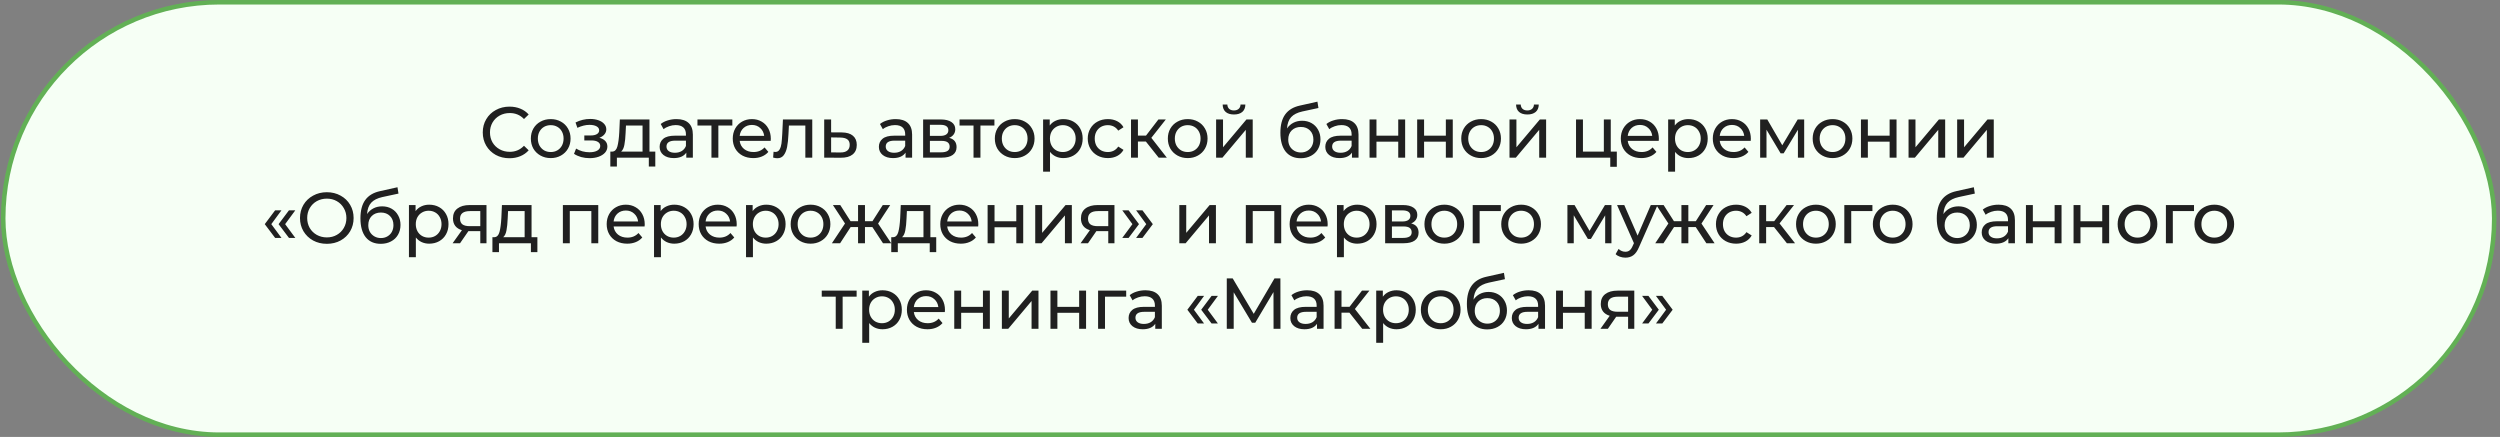 <?xml version="1.0" encoding="UTF-8"?> <svg xmlns="http://www.w3.org/2000/svg" width="555" height="97" viewBox="0 0 555 97" fill="none"><rect x="0" y="0" width="555" height="97" fill="#808080" stroke="none"/><rect x="0.714" y="0.5" width="553" height="96" rx="48" fill="#F6FFF5"></rect><rect x="0.714" y="0.5" width="553" height="96" rx="48" stroke="#62B055"></rect><path d="M113.093 35.128C111.973 35.128 110.96 34.883 110.053 34.392C109.157 33.891 108.453 33.208 107.941 32.344C107.429 31.469 107.173 30.488 107.173 29.4C107.173 28.312 107.429 27.336 107.941 26.472C108.453 25.597 109.162 24.915 110.069 24.424C110.976 23.923 111.989 23.672 113.109 23.672C113.984 23.672 114.784 23.821 115.509 24.12C116.234 24.408 116.853 24.84 117.365 25.416L116.325 26.424C115.482 25.539 114.432 25.096 113.173 25.096C112.341 25.096 111.589 25.283 110.917 25.656C110.245 26.029 109.717 26.547 109.333 27.208C108.96 27.859 108.773 28.589 108.773 29.4C108.773 30.211 108.96 30.947 109.333 31.608C109.717 32.259 110.245 32.771 110.917 33.144C111.589 33.517 112.341 33.704 113.173 33.704C114.421 33.704 115.472 33.256 116.325 32.36L117.365 33.368C116.853 33.944 116.229 34.381 115.493 34.68C114.768 34.979 113.968 35.128 113.093 35.128ZM122.266 35.096C121.423 35.096 120.666 34.909 119.994 34.536C119.322 34.163 118.794 33.651 118.41 33C118.037 32.339 117.85 31.592 117.85 30.76C117.85 29.928 118.037 29.187 118.41 28.536C118.794 27.875 119.322 27.363 119.994 27C120.666 26.627 121.423 26.44 122.266 26.44C123.109 26.44 123.861 26.627 124.522 27C125.194 27.363 125.717 27.875 126.09 28.536C126.474 29.187 126.666 29.928 126.666 30.76C126.666 31.592 126.474 32.339 126.09 33C125.717 33.651 125.194 34.163 124.522 34.536C123.861 34.909 123.109 35.096 122.266 35.096ZM122.266 33.752C122.81 33.752 123.295 33.629 123.722 33.384C124.159 33.128 124.501 32.776 124.746 32.328C124.991 31.869 125.114 31.347 125.114 30.76C125.114 30.173 124.991 29.656 124.746 29.208C124.501 28.749 124.159 28.397 123.722 28.152C123.295 27.907 122.81 27.784 122.266 27.784C121.722 27.784 121.231 27.907 120.794 28.152C120.367 28.397 120.026 28.749 119.77 29.208C119.525 29.656 119.402 30.173 119.402 30.76C119.402 31.347 119.525 31.869 119.77 32.328C120.026 32.776 120.367 33.128 120.794 33.384C121.231 33.629 121.722 33.752 122.266 33.752ZM133.062 30.584C133.628 30.733 134.065 30.973 134.374 31.304C134.684 31.635 134.838 32.045 134.838 32.536C134.838 33.037 134.668 33.485 134.326 33.88C133.985 34.264 133.51 34.568 132.902 34.792C132.305 35.005 131.633 35.112 130.886 35.112C130.257 35.112 129.638 35.032 129.03 34.872C128.433 34.701 127.9 34.461 127.43 34.152L127.894 32.984C128.3 33.24 128.764 33.443 129.286 33.592C129.809 33.731 130.337 33.8 130.87 33.8C131.596 33.8 132.172 33.677 132.598 33.432C133.036 33.176 133.254 32.835 133.254 32.408C133.254 32.013 133.078 31.709 132.726 31.496C132.385 31.283 131.9 31.176 131.27 31.176H129.718V30.072H131.158C131.734 30.072 132.188 29.971 132.518 29.768C132.849 29.565 133.014 29.288 133.014 28.936C133.014 28.552 132.817 28.253 132.422 28.04C132.038 27.827 131.516 27.72 130.854 27.72C130.012 27.72 129.121 27.939 128.182 28.376L127.766 27.192C128.801 26.669 129.884 26.408 131.014 26.408C131.697 26.408 132.31 26.504 132.854 26.696C133.398 26.888 133.825 27.16 134.134 27.512C134.444 27.864 134.598 28.264 134.598 28.712C134.598 29.128 134.46 29.501 134.182 29.832C133.905 30.163 133.532 30.413 133.062 30.584ZM145.477 33.656V36.968H144.037V35H136.949V36.968H135.493V33.656H135.941C136.485 33.624 136.859 33.24 137.061 32.504C137.264 31.768 137.403 30.728 137.477 29.384L137.605 26.52H144.181V33.656H145.477ZM138.885 29.496C138.843 30.563 138.752 31.448 138.613 32.152C138.485 32.845 138.245 33.347 137.893 33.656H142.645V27.864H138.965L138.885 29.496ZM150.182 26.44C151.356 26.44 152.252 26.728 152.87 27.304C153.5 27.88 153.814 28.739 153.814 29.88V35H152.358V33.88C152.102 34.275 151.734 34.579 151.254 34.792C150.785 34.995 150.225 35.096 149.574 35.096C148.625 35.096 147.862 34.867 147.286 34.408C146.721 33.949 146.438 33.347 146.438 32.6C146.438 31.853 146.71 31.256 147.254 30.808C147.798 30.349 148.662 30.12 149.846 30.12H152.278V29.816C152.278 29.155 152.086 28.648 151.702 28.296C151.318 27.944 150.753 27.768 150.006 27.768C149.505 27.768 149.014 27.853 148.534 28.024C148.054 28.184 147.649 28.403 147.318 28.68L146.678 27.528C147.116 27.176 147.638 26.909 148.246 26.728C148.854 26.536 149.5 26.44 150.182 26.44ZM149.83 33.912C150.417 33.912 150.924 33.784 151.35 33.528C151.777 33.261 152.086 32.888 152.278 32.408V31.224H149.91C148.609 31.224 147.958 31.661 147.958 32.536C147.958 32.963 148.124 33.299 148.454 33.544C148.785 33.789 149.244 33.912 149.83 33.912ZM162.58 27.864H159.476V35H157.94V27.864H154.836V26.52H162.58V27.864ZM171.12 30.808C171.12 30.925 171.109 31.08 171.088 31.272H164.208C164.304 32.019 164.629 32.621 165.184 33.08C165.749 33.528 166.448 33.752 167.28 33.752C168.293 33.752 169.109 33.411 169.728 32.728L170.576 33.72C170.192 34.168 169.712 34.509 169.136 34.744C168.571 34.979 167.936 35.096 167.232 35.096C166.336 35.096 165.541 34.915 164.848 34.552C164.155 34.179 163.616 33.661 163.232 33C162.859 32.339 162.672 31.592 162.672 30.76C162.672 29.939 162.853 29.197 163.216 28.536C163.589 27.875 164.096 27.363 164.736 27C165.387 26.627 166.117 26.44 166.928 26.44C167.739 26.44 168.459 26.627 169.088 27C169.728 27.363 170.224 27.875 170.576 28.536C170.939 29.197 171.12 29.955 171.12 30.808ZM166.928 27.736C166.192 27.736 165.573 27.96 165.072 28.408C164.581 28.856 164.293 29.443 164.208 30.168H169.648C169.563 29.453 169.269 28.872 168.768 28.424C168.277 27.965 167.664 27.736 166.928 27.736ZM180.322 26.52V35H178.786V27.864H175.138L175.042 29.752C174.989 30.893 174.888 31.848 174.738 32.616C174.589 33.373 174.344 33.981 174.002 34.44C173.661 34.899 173.186 35.128 172.578 35.128C172.301 35.128 171.986 35.08 171.634 34.984L171.73 33.688C171.869 33.72 171.997 33.736 172.114 33.736C172.541 33.736 172.861 33.549 173.074 33.176C173.288 32.803 173.426 32.36 173.49 31.848C173.554 31.336 173.613 30.605 173.666 29.656L173.81 26.52H180.322ZM186.892 29.4C187.97 29.411 188.791 29.656 189.356 30.136C189.922 30.616 190.204 31.293 190.204 32.168C190.204 33.085 189.895 33.795 189.276 34.296C188.668 34.787 187.794 35.027 186.652 35.016L182.972 35V26.52H184.508V29.384L186.892 29.4ZM186.524 33.848C187.218 33.859 187.74 33.72 188.092 33.432C188.455 33.144 188.636 32.717 188.636 32.152C188.636 31.597 188.46 31.192 188.108 30.936C187.767 30.68 187.239 30.547 186.524 30.536L184.508 30.504V33.832L186.524 33.848ZM198.856 26.44C200.03 26.44 200.926 26.728 201.544 27.304C202.174 27.88 202.488 28.739 202.488 29.88V35H201.032V33.88C200.776 34.275 200.408 34.579 199.928 34.792C199.459 34.995 198.899 35.096 198.248 35.096C197.299 35.096 196.536 34.867 195.96 34.408C195.395 33.949 195.112 33.347 195.112 32.6C195.112 31.853 195.384 31.256 195.928 30.808C196.472 30.349 197.336 30.12 198.52 30.12H200.952V29.816C200.952 29.155 200.76 28.648 200.376 28.296C199.992 27.944 199.427 27.768 198.68 27.768C198.179 27.768 197.688 27.853 197.208 28.024C196.728 28.184 196.323 28.403 195.992 28.68L195.352 27.528C195.79 27.176 196.312 26.909 196.92 26.728C197.528 26.536 198.174 26.44 198.856 26.44ZM198.504 33.912C199.091 33.912 199.598 33.784 200.024 33.528C200.451 33.261 200.76 32.888 200.952 32.408V31.224H198.584C197.283 31.224 196.632 31.661 196.632 32.536C196.632 32.963 196.798 33.299 197.128 33.544C197.459 33.789 197.918 33.912 198.504 33.912ZM210.71 30.6C211.809 30.877 212.358 31.565 212.358 32.664C212.358 33.411 212.075 33.987 211.51 34.392C210.955 34.797 210.123 35 209.014 35H204.934V26.52H208.87C209.873 26.52 210.657 26.712 211.222 27.096C211.787 27.469 212.07 28.003 212.07 28.696C212.07 29.144 211.947 29.533 211.702 29.864C211.467 30.184 211.137 30.429 210.71 30.6ZM206.438 30.168H208.742C209.329 30.168 209.771 30.061 210.07 29.848C210.379 29.635 210.534 29.325 210.534 28.92C210.534 28.109 209.937 27.704 208.742 27.704H206.438V30.168ZM208.902 33.816C209.542 33.816 210.022 33.715 210.342 33.512C210.662 33.309 210.822 32.995 210.822 32.568C210.822 32.131 210.673 31.805 210.374 31.592C210.086 31.379 209.627 31.272 208.998 31.272H206.438V33.816H208.902ZM220.762 27.864H217.658V35H216.122V27.864H213.018V26.52H220.762V27.864ZM225.27 35.096C224.427 35.096 223.67 34.909 222.998 34.536C222.326 34.163 221.798 33.651 221.414 33C221.04 32.339 220.854 31.592 220.854 30.76C220.854 29.928 221.04 29.187 221.414 28.536C221.798 27.875 222.326 27.363 222.998 27C223.67 26.627 224.427 26.44 225.27 26.44C226.112 26.44 226.864 26.627 227.526 27C228.198 27.363 228.72 27.875 229.094 28.536C229.478 29.187 229.67 29.928 229.67 30.76C229.67 31.592 229.478 32.339 229.094 33C228.72 33.651 228.198 34.163 227.526 34.536C226.864 34.909 226.112 35.096 225.27 35.096ZM225.27 33.752C225.814 33.752 226.299 33.629 226.726 33.384C227.163 33.128 227.504 32.776 227.75 32.328C227.995 31.869 228.118 31.347 228.118 30.76C228.118 30.173 227.995 29.656 227.75 29.208C227.504 28.749 227.163 28.397 226.726 28.152C226.299 27.907 225.814 27.784 225.27 27.784C224.726 27.784 224.235 27.907 223.798 28.152C223.371 28.397 223.03 28.749 222.774 29.208C222.528 29.656 222.406 30.173 222.406 30.76C222.406 31.347 222.528 31.869 222.774 32.328C223.03 32.776 223.371 33.128 223.798 33.384C224.235 33.629 224.726 33.752 225.27 33.752ZM236.064 26.44C236.885 26.44 237.621 26.621 238.272 26.984C238.922 27.347 239.429 27.853 239.792 28.504C240.165 29.155 240.352 29.907 240.352 30.76C240.352 31.613 240.165 32.371 239.792 33.032C239.429 33.683 238.922 34.189 238.272 34.552C237.621 34.915 236.885 35.096 236.064 35.096C235.456 35.096 234.896 34.979 234.384 34.744C233.882 34.509 233.456 34.168 233.104 33.72V38.104H231.568V26.52H233.04V27.864C233.381 27.395 233.813 27.043 234.336 26.808C234.858 26.563 235.434 26.44 236.064 26.44ZM235.936 33.752C236.48 33.752 236.965 33.629 237.392 33.384C237.829 33.128 238.17 32.776 238.416 32.328C238.672 31.869 238.8 31.347 238.8 30.76C238.8 30.173 238.672 29.656 238.416 29.208C238.17 28.749 237.829 28.397 237.392 28.152C236.965 27.907 236.48 27.784 235.936 27.784C235.402 27.784 234.917 27.912 234.48 28.168C234.053 28.413 233.712 28.76 233.456 29.208C233.21 29.656 233.088 30.173 233.088 30.76C233.088 31.347 233.21 31.869 233.456 32.328C233.701 32.776 234.042 33.128 234.48 33.384C234.917 33.629 235.402 33.752 235.936 33.752ZM245.959 35.096C245.095 35.096 244.322 34.909 243.639 34.536C242.967 34.163 242.439 33.651 242.055 33C241.671 32.339 241.479 31.592 241.479 30.76C241.479 29.928 241.671 29.187 242.055 28.536C242.439 27.875 242.967 27.363 243.639 27C244.322 26.627 245.095 26.44 245.959 26.44C246.727 26.44 247.41 26.595 248.007 26.904C248.615 27.213 249.085 27.661 249.415 28.248L248.247 29C247.981 28.595 247.65 28.291 247.255 28.088C246.861 27.885 246.423 27.784 245.943 27.784C245.389 27.784 244.887 27.907 244.439 28.152C244.002 28.397 243.655 28.749 243.399 29.208C243.154 29.656 243.031 30.173 243.031 30.76C243.031 31.357 243.154 31.885 243.399 32.344C243.655 32.792 244.002 33.139 244.439 33.384C244.887 33.629 245.389 33.752 245.943 33.752C246.423 33.752 246.861 33.651 247.255 33.448C247.65 33.245 247.981 32.941 248.247 32.536L249.415 33.272C249.085 33.859 248.615 34.312 248.007 34.632C247.41 34.941 246.727 35.096 245.959 35.096ZM254.38 31.416H252.62V35H251.084V26.52H252.62V30.104H254.412L257.164 26.52H258.812L255.596 30.6L259.036 35H257.228L254.38 31.416ZM263.677 35.096C262.835 35.096 262.077 34.909 261.405 34.536C260.733 34.163 260.205 33.651 259.821 33C259.448 32.339 259.261 31.592 259.261 30.76C259.261 29.928 259.448 29.187 259.821 28.536C260.205 27.875 260.733 27.363 261.405 27C262.077 26.627 262.835 26.44 263.677 26.44C264.52 26.44 265.272 26.627 265.933 27C266.605 27.363 267.128 27.875 267.501 28.536C267.885 29.187 268.077 29.928 268.077 30.76C268.077 31.592 267.885 32.339 267.501 33C267.128 33.651 266.605 34.163 265.933 34.536C265.272 34.909 264.52 35.096 263.677 35.096ZM263.677 33.752C264.221 33.752 264.707 33.629 265.133 33.384C265.571 33.128 265.912 32.776 266.157 32.328C266.403 31.869 266.525 31.347 266.525 30.76C266.525 30.173 266.403 29.656 266.157 29.208C265.912 28.749 265.571 28.397 265.133 28.152C264.707 27.907 264.221 27.784 263.677 27.784C263.133 27.784 262.643 27.907 262.205 28.152C261.779 28.397 261.437 28.749 261.181 29.208C260.936 29.656 260.813 30.173 260.813 30.76C260.813 31.347 260.936 31.869 261.181 32.328C261.437 32.776 261.779 33.128 262.205 33.384C262.643 33.629 263.133 33.752 263.677 33.752ZM269.975 26.52H271.511V32.696L276.711 26.52H278.103V35H276.567V28.824L271.383 35H269.975V26.52ZM273.943 25.416C273.154 25.416 272.541 25.229 272.103 24.856C271.666 24.472 271.442 23.923 271.431 23.208H272.471C272.482 23.603 272.615 23.923 272.871 24.168C273.138 24.403 273.49 24.52 273.927 24.52C274.365 24.52 274.717 24.403 274.983 24.168C275.25 23.923 275.389 23.603 275.399 23.208H276.471C276.461 23.923 276.231 24.472 275.783 24.856C275.335 25.229 274.722 25.416 273.943 25.416ZM289.062 26.808C289.851 26.808 290.555 26.984 291.174 27.336C291.792 27.688 292.272 28.179 292.614 28.808C292.966 29.427 293.142 30.136 293.142 30.936C293.142 31.757 292.955 32.488 292.582 33.128C292.219 33.757 291.702 34.248 291.03 34.6C290.368 34.952 289.611 35.128 288.758 35.128C287.318 35.128 286.203 34.637 285.414 33.656C284.635 32.664 284.246 31.272 284.246 29.48C284.246 27.741 284.603 26.381 285.318 25.4C286.032 24.408 287.126 23.752 288.598 23.432L292.47 22.568L292.694 23.976L289.126 24.744C288.016 24.989 287.19 25.405 286.646 25.992C286.102 26.579 285.792 27.421 285.718 28.52C286.08 27.976 286.55 27.555 287.126 27.256C287.702 26.957 288.347 26.808 289.062 26.808ZM288.79 33.848C289.334 33.848 289.814 33.725 290.23 33.48C290.656 33.235 290.987 32.899 291.222 32.472C291.456 32.035 291.574 31.539 291.574 30.984C291.574 30.141 291.318 29.464 290.806 28.952C290.294 28.44 289.622 28.184 288.79 28.184C287.958 28.184 287.28 28.44 286.758 28.952C286.246 29.464 285.99 30.141 285.99 30.984C285.99 31.539 286.107 32.035 286.342 32.472C286.587 32.899 286.923 33.235 287.35 33.48C287.776 33.725 288.256 33.848 288.79 33.848ZM297.961 26.44C299.134 26.44 300.03 26.728 300.649 27.304C301.278 27.88 301.593 28.739 301.593 29.88V35H300.137V33.88C299.881 34.275 299.513 34.579 299.033 34.792C298.564 34.995 298.004 35.096 297.353 35.096C296.404 35.096 295.641 34.867 295.065 34.408C294.5 33.949 294.217 33.347 294.217 32.6C294.217 31.853 294.489 31.256 295.033 30.808C295.577 30.349 296.441 30.12 297.625 30.12H300.057V29.816C300.057 29.155 299.865 28.648 299.481 28.296C299.097 27.944 298.532 27.768 297.785 27.768C297.284 27.768 296.793 27.853 296.313 28.024C295.833 28.184 295.428 28.403 295.097 28.68L294.457 27.528C294.894 27.176 295.417 26.909 296.025 26.728C296.633 26.536 297.278 26.44 297.961 26.44ZM297.609 33.912C298.196 33.912 298.702 33.784 299.129 33.528C299.556 33.261 299.865 32.888 300.057 32.408V31.224H297.689C296.388 31.224 295.737 31.661 295.737 32.536C295.737 32.963 295.902 33.299 296.233 33.544C296.564 33.789 297.022 33.912 297.609 33.912ZM304.039 26.52H305.575V30.12H310.407V26.52H311.943V35H310.407V31.448H305.575V35H304.039V26.52ZM314.61 26.52H316.146V30.12H320.978V26.52H322.514V35H320.978V31.448H316.146V35H314.61V26.52ZM328.812 35.096C327.97 35.096 327.212 34.909 326.54 34.536C325.868 34.163 325.34 33.651 324.956 33C324.583 32.339 324.396 31.592 324.396 30.76C324.396 29.928 324.583 29.187 324.956 28.536C325.34 27.875 325.868 27.363 326.54 27C327.212 26.627 327.97 26.44 328.812 26.44C329.655 26.44 330.407 26.627 331.068 27C331.74 27.363 332.263 27.875 332.636 28.536C333.02 29.187 333.212 29.928 333.212 30.76C333.212 31.592 333.02 32.339 332.636 33C332.263 33.651 331.74 34.163 331.068 34.536C330.407 34.909 329.655 35.096 328.812 35.096ZM328.812 33.752C329.356 33.752 329.842 33.629 330.268 33.384C330.706 33.128 331.047 32.776 331.292 32.328C331.538 31.869 331.66 31.347 331.66 30.76C331.66 30.173 331.538 29.656 331.292 29.208C331.047 28.749 330.706 28.397 330.268 28.152C329.842 27.907 329.356 27.784 328.812 27.784C328.268 27.784 327.778 27.907 327.34 28.152C326.914 28.397 326.572 28.749 326.316 29.208C326.071 29.656 325.948 30.173 325.948 30.76C325.948 31.347 326.071 31.869 326.316 32.328C326.572 32.776 326.914 33.128 327.34 33.384C327.778 33.629 328.268 33.752 328.812 33.752ZM335.11 26.52H336.646V32.696L341.846 26.52H343.238V35H341.702V28.824L336.518 35H335.11V26.52ZM339.078 25.416C338.289 25.416 337.676 25.229 337.238 24.856C336.801 24.472 336.577 23.923 336.566 23.208H337.606C337.617 23.603 337.75 23.923 338.006 24.168C338.273 24.403 338.625 24.52 339.062 24.52C339.5 24.52 339.852 24.403 340.118 24.168C340.385 23.923 340.524 23.603 340.534 23.208H341.606C341.596 23.923 341.366 24.472 340.918 24.856C340.47 25.229 339.857 25.416 339.078 25.416ZM358.933 33.656V37.032H357.477V35H349.877V26.52H351.413V33.656H356.053V26.52H357.589V33.656H358.933ZM368.267 30.808C368.267 30.925 368.257 31.08 368.235 31.272H361.355C361.451 32.019 361.777 32.621 362.331 33.08C362.897 33.528 363.595 33.752 364.427 33.752C365.441 33.752 366.257 33.411 366.875 32.728L367.723 33.72C367.339 34.168 366.859 34.509 366.283 34.744C365.718 34.979 365.083 35.096 364.379 35.096C363.483 35.096 362.689 34.915 361.995 34.552C361.302 34.179 360.763 33.661 360.379 33C360.006 32.339 359.819 31.592 359.819 30.76C359.819 29.939 360.001 29.197 360.363 28.536C360.737 27.875 361.243 27.363 361.883 27C362.534 26.627 363.265 26.44 364.075 26.44C364.886 26.44 365.606 26.627 366.235 27C366.875 27.363 367.371 27.875 367.723 28.536C368.086 29.197 368.267 29.955 368.267 30.808ZM364.075 27.736C363.339 27.736 362.721 27.96 362.219 28.408C361.729 28.856 361.441 29.443 361.355 30.168H366.795C366.71 29.453 366.417 28.872 365.915 28.424C365.425 27.965 364.811 27.736 364.075 27.736ZM374.826 26.44C375.648 26.44 376.384 26.621 377.034 26.984C377.685 27.347 378.192 27.853 378.554 28.504C378.928 29.155 379.114 29.907 379.114 30.76C379.114 31.613 378.928 32.371 378.554 33.032C378.192 33.683 377.685 34.189 377.034 34.552C376.384 34.915 375.648 35.096 374.826 35.096C374.218 35.096 373.658 34.979 373.146 34.744C372.645 34.509 372.218 34.168 371.866 33.72V38.104H370.33V26.52H371.802V27.864C372.144 27.395 372.576 27.043 373.098 26.808C373.621 26.563 374.197 26.44 374.826 26.44ZM374.698 33.752C375.242 33.752 375.728 33.629 376.154 33.384C376.592 33.128 376.933 32.776 377.178 32.328C377.434 31.869 377.562 31.347 377.562 30.76C377.562 30.173 377.434 29.656 377.178 29.208C376.933 28.749 376.592 28.397 376.154 28.152C375.728 27.907 375.242 27.784 374.698 27.784C374.165 27.784 373.68 27.912 373.242 28.168C372.816 28.413 372.474 28.76 372.218 29.208C371.973 29.656 371.85 30.173 371.85 30.76C371.85 31.347 371.973 31.869 372.218 32.328C372.464 32.776 372.805 33.128 373.242 33.384C373.68 33.629 374.165 33.752 374.698 33.752ZM388.69 30.808C388.69 30.925 388.679 31.08 388.658 31.272H381.778C381.874 32.019 382.199 32.621 382.754 33.08C383.319 33.528 384.018 33.752 384.85 33.752C385.863 33.752 386.679 33.411 387.298 32.728L388.146 33.72C387.762 34.168 387.282 34.509 386.706 34.744C386.141 34.979 385.506 35.096 384.802 35.096C383.906 35.096 383.111 34.915 382.418 34.552C381.725 34.179 381.186 33.661 380.802 33C380.429 32.339 380.242 31.592 380.242 30.76C380.242 29.939 380.423 29.197 380.786 28.536C381.159 27.875 381.666 27.363 382.306 27C382.957 26.627 383.687 26.44 384.498 26.44C385.309 26.44 386.029 26.627 386.658 27C387.298 27.363 387.794 27.875 388.146 28.536C388.509 29.197 388.69 29.955 388.69 30.808ZM384.498 27.736C383.762 27.736 383.143 27.96 382.642 28.408C382.151 28.856 381.863 29.443 381.778 30.168H387.218C387.133 29.453 386.839 28.872 386.338 28.424C385.847 27.965 385.234 27.736 384.498 27.736ZM400.529 26.52V35H399.137V28.808L395.969 34.04H395.297L392.161 28.792V35H390.753V26.52H392.337L395.665 32.248L399.089 26.52H400.529ZM406.83 35.096C405.988 35.096 405.23 34.909 404.558 34.536C403.886 34.163 403.358 33.651 402.974 33C402.601 32.339 402.414 31.592 402.414 30.76C402.414 29.928 402.601 29.187 402.974 28.536C403.358 27.875 403.886 27.363 404.558 27C405.23 26.627 405.988 26.44 406.83 26.44C407.673 26.44 408.425 26.627 409.086 27C409.758 27.363 410.281 27.875 410.654 28.536C411.038 29.187 411.23 29.928 411.23 30.76C411.23 31.592 411.038 32.339 410.654 33C410.281 33.651 409.758 34.163 409.086 34.536C408.425 34.909 407.673 35.096 406.83 35.096ZM406.83 33.752C407.374 33.752 407.86 33.629 408.286 33.384C408.724 33.128 409.065 32.776 409.31 32.328C409.556 31.869 409.678 31.347 409.678 30.76C409.678 30.173 409.556 29.656 409.31 29.208C409.065 28.749 408.724 28.397 408.286 28.152C407.86 27.907 407.374 27.784 406.83 27.784C406.286 27.784 405.796 27.907 405.358 28.152C404.932 28.397 404.59 28.749 404.334 29.208C404.089 29.656 403.966 30.173 403.966 30.76C403.966 31.347 404.089 31.869 404.334 32.328C404.59 32.776 404.932 33.128 405.358 33.384C405.796 33.629 406.286 33.752 406.83 33.752ZM413.128 26.52H414.664V30.12H419.496V26.52H421.032V35H419.496V31.448H414.664V35H413.128V26.52ZM423.699 26.52H425.235V32.696L430.435 26.52H431.827V35H430.291V28.824L425.107 35H423.699V26.52ZM434.488 26.52H436.024V32.696L441.224 26.52H442.616V35H441.08V28.824L435.896 35H434.488V26.52ZM58.775 49.76L61.079 46.688H62.487L60.231 49.76L62.487 52.816H61.079L58.775 49.76ZM61.847 49.76L64.151 46.688H65.559L63.303 49.76L65.559 52.816H64.151L61.847 49.76ZM72.565 54.128C71.434 54.128 70.416 53.883 69.509 53.392C68.602 52.891 67.888 52.203 67.365 51.328C66.853 50.453 66.597 49.477 66.597 48.4C66.597 47.323 66.853 46.347 67.365 45.472C67.888 44.597 68.602 43.915 69.509 43.424C70.416 42.923 71.434 42.672 72.565 42.672C73.685 42.672 74.698 42.923 75.605 43.424C76.512 43.915 77.221 44.597 77.733 45.472C78.245 46.336 78.501 47.312 78.501 48.4C78.501 49.488 78.245 50.469 77.733 51.344C77.221 52.208 76.512 52.891 75.605 53.392C74.698 53.883 73.685 54.128 72.565 54.128ZM72.565 52.704C73.386 52.704 74.122 52.517 74.773 52.144C75.434 51.771 75.952 51.259 76.325 50.608C76.709 49.947 76.901 49.211 76.901 48.4C76.901 47.589 76.709 46.859 76.325 46.208C75.952 45.547 75.434 45.029 74.773 44.656C74.122 44.283 73.386 44.096 72.565 44.096C71.744 44.096 70.997 44.283 70.325 44.656C69.664 45.029 69.141 45.547 68.757 46.208C68.384 46.859 68.197 47.589 68.197 48.4C68.197 49.211 68.384 49.947 68.757 50.608C69.141 51.259 69.664 51.771 70.325 52.144C70.997 52.517 71.744 52.704 72.565 52.704ZM84.832 45.808C85.621 45.808 86.325 45.984 86.944 46.336C87.562 46.688 88.042 47.179 88.384 47.808C88.736 48.427 88.912 49.136 88.912 49.936C88.912 50.757 88.725 51.488 88.352 52.128C87.989 52.757 87.472 53.248 86.8 53.6C86.138 53.952 85.381 54.128 84.528 54.128C83.088 54.128 81.973 53.637 81.184 52.656C80.405 51.664 80.016 50.272 80.016 48.48C80.016 46.741 80.373 45.381 81.088 44.4C81.802 43.408 82.896 42.752 84.368 42.432L88.24 41.568L88.464 42.976L84.896 43.744C83.786 43.989 82.96 44.405 82.416 44.992C81.872 45.579 81.562 46.421 81.488 47.52C81.85 46.976 82.32 46.555 82.896 46.256C83.472 45.957 84.117 45.808 84.832 45.808ZM84.56 52.848C85.104 52.848 85.584 52.725 86 52.48C86.426 52.235 86.757 51.899 86.992 51.472C87.226 51.035 87.344 50.539 87.344 49.984C87.344 49.141 87.088 48.464 86.576 47.952C86.064 47.44 85.392 47.184 84.56 47.184C83.728 47.184 83.05 47.44 82.528 47.952C82.016 48.464 81.76 49.141 81.76 49.984C81.76 50.539 81.877 51.035 82.112 51.472C82.357 51.899 82.693 52.235 83.12 52.48C83.546 52.725 84.026 52.848 84.56 52.848ZM95.281 45.44C96.103 45.44 96.839 45.621 97.489 45.984C98.14 46.347 98.647 46.853 99.009 47.504C99.383 48.155 99.569 48.907 99.569 49.76C99.569 50.613 99.383 51.371 99.009 52.032C98.647 52.683 98.14 53.189 97.489 53.552C96.839 53.915 96.103 54.096 95.281 54.096C94.673 54.096 94.113 53.979 93.601 53.744C93.1 53.509 92.673 53.168 92.321 52.72V57.104H90.785V45.52H92.257V46.864C92.599 46.395 93.031 46.043 93.553 45.808C94.076 45.563 94.652 45.44 95.281 45.44ZM95.153 52.752C95.697 52.752 96.183 52.629 96.609 52.384C97.047 52.128 97.388 51.776 97.633 51.328C97.889 50.869 98.017 50.347 98.017 49.76C98.017 49.173 97.889 48.656 97.633 48.208C97.388 47.749 97.047 47.397 96.609 47.152C96.183 46.907 95.697 46.784 95.153 46.784C94.62 46.784 94.135 46.912 93.697 47.168C93.271 47.413 92.929 47.76 92.673 48.208C92.428 48.656 92.305 49.173 92.305 49.76C92.305 50.347 92.428 50.869 92.673 51.328C92.919 51.776 93.26 52.128 93.697 52.384C94.135 52.629 94.62 52.752 95.153 52.752ZM108 45.52V54H106.624V51.312H104.16H103.984L102.128 54H100.48L102.544 51.104C101.904 50.912 101.413 50.597 101.072 50.16C100.73 49.712 100.56 49.157 100.56 48.496C100.56 47.525 100.89 46.789 101.552 46.288C102.213 45.776 103.125 45.52 104.288 45.52H108ZM102.128 48.544C102.128 49.109 102.304 49.531 102.656 49.808C103.018 50.075 103.557 50.208 104.272 50.208H106.624V46.864H104.336C102.864 46.864 102.128 47.424 102.128 48.544ZM119.301 52.656V55.968H117.861V54H110.773V55.968H109.317V52.656H109.765C110.309 52.624 110.682 52.24 110.885 51.504C111.087 50.768 111.226 49.728 111.301 48.384L111.429 45.52H118.005V52.656H119.301ZM112.709 48.496C112.666 49.563 112.575 50.448 112.437 51.152C112.309 51.845 112.069 52.347 111.717 52.656H116.469V46.864H112.789L112.709 48.496ZM132.814 45.52V54H131.278V46.864H126.494V54H124.958V45.52H132.814ZM143.131 49.808C143.131 49.925 143.12 50.08 143.099 50.272H136.219C136.315 51.019 136.64 51.621 137.195 52.08C137.76 52.528 138.459 52.752 139.291 52.752C140.304 52.752 141.12 52.411 141.739 51.728L142.587 52.72C142.203 53.168 141.723 53.509 141.147 53.744C140.581 53.979 139.947 54.096 139.243 54.096C138.347 54.096 137.552 53.915 136.859 53.552C136.165 53.179 135.627 52.661 135.243 52C134.869 51.339 134.683 50.592 134.683 49.76C134.683 48.939 134.864 48.197 135.227 47.536C135.6 46.875 136.107 46.363 136.747 46C137.397 45.627 138.128 45.44 138.939 45.44C139.749 45.44 140.469 45.627 141.099 46C141.739 46.363 142.235 46.875 142.587 47.536C142.949 48.197 143.131 48.955 143.131 49.808ZM138.939 46.736C138.203 46.736 137.584 46.96 137.083 47.408C136.592 47.856 136.304 48.443 136.219 49.168H141.659C141.573 48.453 141.28 47.872 140.779 47.424C140.288 46.965 139.675 46.736 138.939 46.736ZM149.689 45.44C150.511 45.44 151.247 45.621 151.897 45.984C152.548 46.347 153.055 46.853 153.417 47.504C153.791 48.155 153.977 48.907 153.977 49.76C153.977 50.613 153.791 51.371 153.417 52.032C153.055 52.683 152.548 53.189 151.897 53.552C151.247 53.915 150.511 54.096 149.689 54.096C149.081 54.096 148.521 53.979 148.009 53.744C147.508 53.509 147.081 53.168 146.729 52.72V57.104H145.193V45.52H146.665V46.864C147.007 46.395 147.439 46.043 147.961 45.808C148.484 45.563 149.06 45.44 149.689 45.44ZM149.561 52.752C150.105 52.752 150.591 52.629 151.017 52.384C151.455 52.128 151.796 51.776 152.041 51.328C152.297 50.869 152.425 50.347 152.425 49.76C152.425 49.173 152.297 48.656 152.041 48.208C151.796 47.749 151.455 47.397 151.017 47.152C150.591 46.907 150.105 46.784 149.561 46.784C149.028 46.784 148.543 46.912 148.105 47.168C147.679 47.413 147.337 47.76 147.081 48.208C146.836 48.656 146.713 49.173 146.713 49.76C146.713 50.347 146.836 50.869 147.081 51.328C147.327 51.776 147.668 52.128 148.105 52.384C148.543 52.629 149.028 52.752 149.561 52.752ZM163.553 49.808C163.553 49.925 163.542 50.08 163.521 50.272H156.641C156.737 51.019 157.062 51.621 157.617 52.08C158.182 52.528 158.881 52.752 159.713 52.752C160.726 52.752 161.542 52.411 162.161 51.728L163.009 52.72C162.625 53.168 162.145 53.509 161.569 53.744C161.004 53.979 160.369 54.096 159.665 54.096C158.769 54.096 157.974 53.915 157.281 53.552C156.588 53.179 156.049 52.661 155.665 52C155.292 51.339 155.105 50.592 155.105 49.76C155.105 48.939 155.286 48.197 155.649 47.536C156.022 46.875 156.529 46.363 157.169 46C157.82 45.627 158.55 45.44 159.361 45.44C160.172 45.44 160.892 45.627 161.521 46C162.161 46.363 162.657 46.875 163.009 47.536C163.372 48.197 163.553 48.955 163.553 49.808ZM159.361 46.736C158.625 46.736 158.006 46.96 157.505 47.408C157.014 47.856 156.726 48.443 156.641 49.168H162.081C161.996 48.453 161.702 47.872 161.201 47.424C160.71 46.965 160.097 46.736 159.361 46.736ZM170.112 45.44C170.933 45.44 171.669 45.621 172.32 45.984C172.971 46.347 173.477 46.853 173.84 47.504C174.213 48.155 174.4 48.907 174.4 49.76C174.4 50.613 174.213 51.371 173.84 52.032C173.477 52.683 172.971 53.189 172.32 53.552C171.669 53.915 170.933 54.096 170.112 54.096C169.504 54.096 168.944 53.979 168.432 53.744C167.931 53.509 167.504 53.168 167.152 52.72V57.104H165.616V45.52H167.088V46.864C167.429 46.395 167.861 46.043 168.384 45.808C168.907 45.563 169.483 45.44 170.112 45.44ZM169.984 52.752C170.528 52.752 171.013 52.629 171.44 52.384C171.877 52.128 172.219 51.776 172.464 51.328C172.72 50.869 172.848 50.347 172.848 49.76C172.848 49.173 172.72 48.656 172.464 48.208C172.219 47.749 171.877 47.397 171.44 47.152C171.013 46.907 170.528 46.784 169.984 46.784C169.451 46.784 168.965 46.912 168.528 47.168C168.101 47.413 167.76 47.76 167.504 48.208C167.259 48.656 167.136 49.173 167.136 49.76C167.136 50.347 167.259 50.869 167.504 51.328C167.749 51.776 168.091 52.128 168.528 52.384C168.965 52.629 169.451 52.752 169.984 52.752ZM179.944 54.096C179.101 54.096 178.344 53.909 177.672 53.536C177 53.163 176.472 52.651 176.088 52C175.714 51.339 175.528 50.592 175.528 49.76C175.528 48.928 175.714 48.187 176.088 47.536C176.472 46.875 177 46.363 177.672 46C178.344 45.627 179.101 45.44 179.944 45.44C180.786 45.44 181.538 45.627 182.2 46C182.872 46.363 183.394 46.875 183.768 47.536C184.152 48.187 184.344 48.928 184.344 49.76C184.344 50.592 184.152 51.339 183.768 52C183.394 52.651 182.872 53.163 182.2 53.536C181.538 53.909 180.786 54.096 179.944 54.096ZM179.944 52.752C180.488 52.752 180.973 52.629 181.4 52.384C181.837 52.128 182.178 51.776 182.424 51.328C182.669 50.869 182.792 50.347 182.792 49.76C182.792 49.173 182.669 48.656 182.424 48.208C182.178 47.749 181.837 47.397 181.4 47.152C180.973 46.907 180.488 46.784 179.944 46.784C179.4 46.784 178.909 46.907 178.472 47.152C178.045 47.397 177.704 47.749 177.448 48.208C177.202 48.656 177.08 49.173 177.08 49.76C177.08 50.347 177.202 50.869 177.448 51.328C177.704 51.776 178.045 52.128 178.472 52.384C178.909 52.629 179.4 52.752 179.944 52.752ZM193.672 50.416H192.024V54H190.488V50.416H188.84L186.504 54H184.68L187.592 49.616L184.904 45.52H186.536L188.824 49.104H190.488V45.52H192.024V49.104H193.688L195.976 45.52H197.624L194.936 49.632L197.848 54H196.024L193.672 50.416ZM207.842 52.656V55.968H206.402V54H199.314V55.968H197.858V52.656H198.306C198.85 52.624 199.224 52.24 199.426 51.504C199.629 50.768 199.768 49.728 199.842 48.384L199.97 45.52H206.546V52.656H207.842ZM201.25 48.496C201.208 49.563 201.117 50.448 200.978 51.152C200.85 51.845 200.61 52.347 200.258 52.656H205.01V46.864H201.33L201.25 48.496ZM217.187 49.808C217.187 49.925 217.177 50.08 217.155 50.272H210.275C210.371 51.019 210.697 51.621 211.251 52.08C211.817 52.528 212.515 52.752 213.347 52.752C214.361 52.752 215.177 52.411 215.795 51.728L216.643 52.72C216.259 53.168 215.779 53.509 215.203 53.744C214.638 53.979 214.003 54.096 213.299 54.096C212.403 54.096 211.609 53.915 210.915 53.552C210.222 53.179 209.683 52.661 209.299 52C208.926 51.339 208.739 50.592 208.739 49.76C208.739 48.939 208.921 48.197 209.283 47.536C209.657 46.875 210.163 46.363 210.803 46C211.454 45.627 212.185 45.44 212.995 45.44C213.806 45.44 214.526 45.627 215.155 46C215.795 46.363 216.291 46.875 216.643 47.536C217.006 48.197 217.187 48.955 217.187 49.808ZM212.995 46.736C212.259 46.736 211.641 46.96 211.139 47.408C210.649 47.856 210.361 48.443 210.275 49.168H215.715C215.63 48.453 215.337 47.872 214.835 47.424C214.345 46.965 213.731 46.736 212.995 46.736ZM219.25 45.52H220.786V49.12H225.618V45.52H227.154V54H225.618V50.448H220.786V54H219.25V45.52ZM229.821 45.52H231.357V51.696L236.557 45.52H237.949V54H236.413V47.824L231.229 54H229.821V45.52ZM247.41 45.52V54H246.034V51.312H243.57H243.394L241.538 54H239.89L241.954 51.104C241.314 50.912 240.824 50.597 240.482 50.16C240.141 49.712 239.97 49.157 239.97 48.496C239.97 47.525 240.301 46.789 240.962 46.288C241.624 45.776 242.536 45.52 243.698 45.52H247.41ZM241.538 48.544C241.538 49.109 241.714 49.531 242.066 49.808C242.429 50.075 242.968 50.208 243.682 50.208H246.034V46.864H243.746C242.274 46.864 241.538 47.424 241.538 48.544ZM249.143 52.816L251.399 49.76L249.143 46.688H250.551L252.855 49.76L250.551 52.816H249.143ZM252.215 52.816L254.471 49.76L252.215 46.688H253.623L255.927 49.76L253.623 52.816H252.215ZM261.807 45.52H263.343V51.696L268.543 45.52H269.935V54H268.399V47.824L263.215 54H261.807V45.52ZM284.429 45.52V54H282.893V46.864H278.109V54H276.573V45.52H284.429ZM294.745 49.808C294.745 49.925 294.734 50.08 294.713 50.272H287.833C287.929 51.019 288.254 51.621 288.809 52.08C289.374 52.528 290.073 52.752 290.905 52.752C291.918 52.752 292.734 52.411 293.353 51.728L294.201 52.72C293.817 53.168 293.337 53.509 292.761 53.744C292.196 53.979 291.561 54.096 290.857 54.096C289.961 54.096 289.166 53.915 288.473 53.552C287.78 53.179 287.241 52.661 286.857 52C286.484 51.339 286.297 50.592 286.297 49.76C286.297 48.939 286.478 48.197 286.841 47.536C287.214 46.875 287.721 46.363 288.361 46C289.012 45.627 289.742 45.44 290.553 45.44C291.364 45.44 292.084 45.627 292.713 46C293.353 46.363 293.849 46.875 294.201 47.536C294.564 48.197 294.745 48.955 294.745 49.808ZM290.553 46.736C289.817 46.736 289.198 46.96 288.697 47.408C288.206 47.856 287.918 48.443 287.833 49.168H293.273C293.188 48.453 292.894 47.872 292.393 47.424C291.902 46.965 291.289 46.736 290.553 46.736ZM301.304 45.44C302.125 45.44 302.861 45.621 303.512 45.984C304.162 46.347 304.669 46.853 305.032 47.504C305.405 48.155 305.592 48.907 305.592 49.76C305.592 50.613 305.405 51.371 305.032 52.032C304.669 52.683 304.162 53.189 303.512 53.552C302.861 53.915 302.125 54.096 301.304 54.096C300.696 54.096 300.136 53.979 299.624 53.744C299.122 53.509 298.696 53.168 298.344 52.72V57.104H296.808V45.52H298.28V46.864C298.621 46.395 299.053 46.043 299.576 45.808C300.098 45.563 300.674 45.44 301.304 45.44ZM301.176 52.752C301.72 52.752 302.205 52.629 302.632 52.384C303.069 52.128 303.41 51.776 303.656 51.328C303.912 50.869 304.04 50.347 304.04 49.76C304.04 49.173 303.912 48.656 303.656 48.208C303.41 47.749 303.069 47.397 302.632 47.152C302.205 46.907 301.72 46.784 301.176 46.784C300.642 46.784 300.157 46.912 299.72 47.168C299.293 47.413 298.952 47.76 298.696 48.208C298.45 48.656 298.328 49.173 298.328 49.76C298.328 50.347 298.45 50.869 298.696 51.328C298.941 51.776 299.282 52.128 299.72 52.384C300.157 52.629 300.642 52.752 301.176 52.752ZM313.279 49.6C314.378 49.877 314.927 50.565 314.927 51.664C314.927 52.411 314.645 52.987 314.079 53.392C313.525 53.797 312.693 54 311.583 54H307.503V45.52H311.439C312.442 45.52 313.226 45.712 313.791 46.096C314.357 46.469 314.639 47.003 314.639 47.696C314.639 48.144 314.517 48.533 314.271 48.864C314.037 49.184 313.706 49.429 313.279 49.6ZM309.007 49.168H311.311C311.898 49.168 312.341 49.061 312.639 48.848C312.949 48.635 313.103 48.325 313.103 47.92C313.103 47.109 312.506 46.704 311.311 46.704H309.007V49.168ZM311.471 52.816C312.111 52.816 312.591 52.715 312.911 52.512C313.231 52.309 313.391 51.995 313.391 51.568C313.391 51.131 313.242 50.805 312.943 50.592C312.655 50.379 312.197 50.272 311.567 50.272H309.007V52.816H311.471ZM320.644 54.096C319.801 54.096 319.044 53.909 318.372 53.536C317.7 53.163 317.172 52.651 316.788 52C316.414 51.339 316.228 50.592 316.228 49.76C316.228 48.928 316.414 48.187 316.788 47.536C317.172 46.875 317.7 46.363 318.372 46C319.044 45.627 319.801 45.44 320.644 45.44C321.486 45.44 322.238 45.627 322.9 46C323.572 46.363 324.094 46.875 324.468 47.536C324.852 48.187 325.044 48.928 325.044 49.76C325.044 50.592 324.852 51.339 324.468 52C324.094 52.651 323.572 53.163 322.9 53.536C322.238 53.909 321.486 54.096 320.644 54.096ZM320.644 52.752C321.188 52.752 321.673 52.629 322.1 52.384C322.537 52.128 322.878 51.776 323.124 51.328C323.369 50.869 323.492 50.347 323.492 49.76C323.492 49.173 323.369 48.656 323.124 48.208C322.878 47.749 322.537 47.397 322.1 47.152C321.673 46.907 321.188 46.784 320.644 46.784C320.1 46.784 319.609 46.907 319.172 47.152C318.745 47.397 318.404 47.749 318.148 48.208C317.902 48.656 317.78 49.173 317.78 49.76C317.78 50.347 317.902 50.869 318.148 51.328C318.404 51.776 318.745 52.128 319.172 52.384C319.609 52.629 320.1 52.752 320.644 52.752ZM333.182 46.864H328.478V54H326.942V45.52H333.182V46.864ZM337.691 54.096C336.848 54.096 336.091 53.909 335.419 53.536C334.747 53.163 334.219 52.651 333.835 52C333.462 51.339 333.275 50.592 333.275 49.76C333.275 48.928 333.462 48.187 333.835 47.536C334.219 46.875 334.747 46.363 335.419 46C336.091 45.627 336.848 45.44 337.691 45.44C338.534 45.44 339.286 45.627 339.947 46C340.619 46.363 341.142 46.875 341.515 47.536C341.899 48.187 342.091 48.928 342.091 49.76C342.091 50.592 341.899 51.339 341.515 52C341.142 52.651 340.619 53.163 339.947 53.536C339.286 53.909 338.534 54.096 337.691 54.096ZM337.691 52.752C338.235 52.752 338.72 52.629 339.147 52.384C339.584 52.128 339.926 51.776 340.171 51.328C340.416 50.869 340.539 50.347 340.539 49.76C340.539 49.173 340.416 48.656 340.171 48.208C339.926 47.749 339.584 47.397 339.147 47.152C338.72 46.907 338.235 46.784 337.691 46.784C337.147 46.784 336.656 46.907 336.219 47.152C335.792 47.397 335.451 47.749 335.195 48.208C334.95 48.656 334.827 49.173 334.827 49.76C334.827 50.347 334.95 50.869 335.195 51.328C335.451 51.776 335.792 52.128 336.219 52.384C336.656 52.629 337.147 52.752 337.691 52.752ZM357.742 45.52V54H356.35V47.808L353.182 53.04H352.51L349.374 47.792V54H347.966V45.52H349.55L352.878 51.248L356.302 45.52H357.742ZM367.98 45.52L363.868 54.848C363.505 55.712 363.078 56.32 362.588 56.672C362.108 57.024 361.526 57.2 360.844 57.2C360.428 57.2 360.022 57.131 359.628 56.992C359.244 56.864 358.924 56.672 358.668 56.416L359.324 55.264C359.761 55.68 360.268 55.888 360.844 55.888C361.217 55.888 361.526 55.787 361.772 55.584C362.028 55.392 362.257 55.056 362.46 54.576L362.732 53.984L358.988 45.52H360.588L363.548 52.304L366.476 45.52H367.98ZM376.46 50.416H374.812V54H373.276V50.416H371.628L369.292 54H367.468L370.38 49.616L367.692 45.52H369.324L371.612 49.104H373.276V45.52H374.812V49.104H376.476L378.764 45.52H380.412L377.724 49.632L380.636 54H378.812L376.46 50.416ZM385.421 54.096C384.557 54.096 383.783 53.909 383.101 53.536C382.429 53.163 381.901 52.651 381.517 52C381.133 51.339 380.941 50.592 380.941 49.76C380.941 48.928 381.133 48.187 381.517 47.536C381.901 46.875 382.429 46.363 383.101 46C383.783 45.627 384.557 45.44 385.421 45.44C386.189 45.44 386.871 45.595 387.469 45.904C388.077 46.213 388.546 46.661 388.877 47.248L387.709 48C387.442 47.595 387.111 47.291 386.717 47.088C386.322 46.885 385.885 46.784 385.405 46.784C384.85 46.784 384.349 46.907 383.901 47.152C383.463 47.397 383.117 47.749 382.861 48.208C382.615 48.656 382.493 49.173 382.493 49.76C382.493 50.357 382.615 50.885 382.861 51.344C383.117 51.792 383.463 52.139 383.901 52.384C384.349 52.629 384.85 52.752 385.405 52.752C385.885 52.752 386.322 52.651 386.717 52.448C387.111 52.245 387.442 51.941 387.709 51.536L388.877 52.272C388.546 52.859 388.077 53.312 387.469 53.632C386.871 53.941 386.189 54.096 385.421 54.096ZM393.841 50.416H392.081V54H390.545V45.52H392.081V49.104H393.873L396.625 45.52H398.273L395.057 49.6L398.497 54H396.689L393.841 50.416ZM403.139 54.096C402.296 54.096 401.539 53.909 400.867 53.536C400.195 53.163 399.667 52.651 399.283 52C398.909 51.339 398.723 50.592 398.723 49.76C398.723 48.928 398.909 48.187 399.283 47.536C399.667 46.875 400.195 46.363 400.867 46C401.539 45.627 402.296 45.44 403.139 45.44C403.981 45.44 404.733 45.627 405.395 46C406.067 46.363 406.589 46.875 406.963 47.536C407.347 48.187 407.539 48.928 407.539 49.76C407.539 50.592 407.347 51.339 406.963 52C406.589 52.651 406.067 53.163 405.395 53.536C404.733 53.909 403.981 54.096 403.139 54.096ZM403.139 52.752C403.683 52.752 404.168 52.629 404.595 52.384C405.032 52.128 405.373 51.776 405.619 51.328C405.864 50.869 405.987 50.347 405.987 49.76C405.987 49.173 405.864 48.656 405.619 48.208C405.373 47.749 405.032 47.397 404.595 47.152C404.168 46.907 403.683 46.784 403.139 46.784C402.595 46.784 402.104 46.907 401.667 47.152C401.24 47.397 400.899 47.749 400.643 48.208C400.397 48.656 400.275 49.173 400.275 49.76C400.275 50.347 400.397 50.869 400.643 51.328C400.899 51.776 401.24 52.128 401.667 52.384C402.104 52.629 402.595 52.752 403.139 52.752ZM415.677 46.864H410.973V54H409.437V45.52H415.677V46.864ZM420.186 54.096C419.343 54.096 418.586 53.909 417.914 53.536C417.242 53.163 416.714 52.651 416.33 52C415.957 51.339 415.77 50.592 415.77 49.76C415.77 48.928 415.957 48.187 416.33 47.536C416.714 46.875 417.242 46.363 417.914 46C418.586 45.627 419.343 45.44 420.186 45.44C421.029 45.44 421.781 45.627 422.442 46C423.114 46.363 423.637 46.875 424.01 47.536C424.394 48.187 424.586 48.928 424.586 49.76C424.586 50.592 424.394 51.339 424.01 52C423.637 52.651 423.114 53.163 422.442 53.536C421.781 53.909 421.029 54.096 420.186 54.096ZM420.186 52.752C420.73 52.752 421.215 52.629 421.642 52.384C422.079 52.128 422.421 51.776 422.666 51.328C422.911 50.869 423.034 50.347 423.034 49.76C423.034 49.173 422.911 48.656 422.666 48.208C422.421 47.749 422.079 47.397 421.642 47.152C421.215 46.907 420.73 46.784 420.186 46.784C419.642 46.784 419.151 46.907 418.714 47.152C418.287 47.397 417.946 47.749 417.69 48.208C417.445 48.656 417.322 49.173 417.322 49.76C417.322 50.347 417.445 50.869 417.69 51.328C417.946 51.776 418.287 52.128 418.714 52.384C419.151 52.629 419.642 52.752 420.186 52.752ZM434.781 45.808C435.57 45.808 436.274 45.984 436.893 46.336C437.512 46.688 437.992 47.179 438.333 47.808C438.685 48.427 438.861 49.136 438.861 49.936C438.861 50.757 438.674 51.488 438.301 52.128C437.938 52.757 437.421 53.248 436.749 53.6C436.088 53.952 435.33 54.128 434.477 54.128C433.037 54.128 431.922 53.637 431.133 52.656C430.354 51.664 429.965 50.272 429.965 48.48C429.965 46.741 430.322 45.381 431.037 44.4C431.752 43.408 432.845 42.752 434.317 42.432L438.189 41.568L438.413 42.976L434.845 43.744C433.736 43.989 432.909 44.405 432.365 44.992C431.821 45.579 431.512 46.421 431.437 47.52C431.8 46.976 432.269 46.555 432.845 46.256C433.421 45.957 434.066 45.808 434.781 45.808ZM434.509 52.848C435.053 52.848 435.533 52.725 435.949 52.48C436.376 52.235 436.706 51.899 436.941 51.472C437.176 51.035 437.293 50.539 437.293 49.984C437.293 49.141 437.037 48.464 436.525 47.952C436.013 47.44 435.341 47.184 434.509 47.184C433.677 47.184 433 47.44 432.477 47.952C431.965 48.464 431.709 49.141 431.709 49.984C431.709 50.539 431.826 51.035 432.061 51.472C432.306 51.899 432.642 52.235 433.069 52.48C433.496 52.725 433.976 52.848 434.509 52.848ZM443.681 45.44C444.854 45.44 445.75 45.728 446.369 46.304C446.998 46.88 447.313 47.739 447.313 48.88V54H445.857V52.88C445.601 53.275 445.233 53.579 444.753 53.792C444.283 53.995 443.723 54.096 443.073 54.096C442.123 54.096 441.361 53.867 440.785 53.408C440.219 52.949 439.937 52.347 439.937 51.6C439.937 50.853 440.209 50.256 440.753 49.808C441.297 49.349 442.161 49.12 443.345 49.12H445.777V48.816C445.777 48.155 445.585 47.648 445.201 47.296C444.817 46.944 444.251 46.768 443.505 46.768C443.003 46.768 442.513 46.853 442.033 47.024C441.553 47.184 441.147 47.403 440.817 47.68L440.177 46.528C440.614 46.176 441.137 45.909 441.745 45.728C442.353 45.536 442.998 45.44 443.681 45.44ZM443.329 52.912C443.915 52.912 444.422 52.784 444.849 52.528C445.275 52.261 445.585 51.888 445.777 51.408V50.224H443.409C442.107 50.224 441.457 50.661 441.457 51.536C441.457 51.963 441.622 52.299 441.953 52.544C442.283 52.789 442.742 52.912 443.329 52.912ZM449.758 45.52H451.294V49.12H456.126V45.52H457.662V54H456.126V50.448H451.294V54H449.758V45.52ZM460.329 45.52H461.865V49.12H466.697V45.52H468.233V54H466.697V50.448H461.865V54H460.329V45.52ZM474.532 54.096C473.689 54.096 472.932 53.909 472.26 53.536C471.588 53.163 471.06 52.651 470.676 52C470.302 51.339 470.116 50.592 470.116 49.76C470.116 48.928 470.302 48.187 470.676 47.536C471.06 46.875 471.588 46.363 472.26 46C472.932 45.627 473.689 45.44 474.532 45.44C475.374 45.44 476.126 45.627 476.788 46C477.46 46.363 477.982 46.875 478.356 47.536C478.74 48.187 478.932 48.928 478.932 49.76C478.932 50.592 478.74 51.339 478.356 52C477.982 52.651 477.46 53.163 476.788 53.536C476.126 53.909 475.374 54.096 474.532 54.096ZM474.532 52.752C475.076 52.752 475.561 52.629 475.988 52.384C476.425 52.128 476.766 51.776 477.012 51.328C477.257 50.869 477.38 50.347 477.38 49.76C477.38 49.173 477.257 48.656 477.012 48.208C476.766 47.749 476.425 47.397 475.988 47.152C475.561 46.907 475.076 46.784 474.532 46.784C473.988 46.784 473.497 46.907 473.06 47.152C472.633 47.397 472.292 47.749 472.036 48.208C471.79 48.656 471.668 49.173 471.668 49.76C471.668 50.347 471.79 50.869 472.036 51.328C472.292 51.776 472.633 52.128 473.06 52.384C473.497 52.629 473.988 52.752 474.532 52.752ZM487.07 46.864H482.366V54H480.83V45.52H487.07V46.864ZM491.579 54.096C490.737 54.096 489.979 53.909 489.307 53.536C488.635 53.163 488.107 52.651 487.723 52C487.35 51.339 487.163 50.592 487.163 49.76C487.163 48.928 487.35 48.187 487.723 47.536C488.107 46.875 488.635 46.363 489.307 46C489.979 45.627 490.737 45.44 491.579 45.44C492.422 45.44 493.174 45.627 493.835 46C494.507 46.363 495.03 46.875 495.403 47.536C495.787 48.187 495.979 48.928 495.979 49.76C495.979 50.592 495.787 51.339 495.403 52C495.03 52.651 494.507 53.163 493.835 53.536C493.174 53.909 492.422 54.096 491.579 54.096ZM491.579 52.752C492.123 52.752 492.609 52.629 493.035 52.384C493.473 52.128 493.814 51.776 494.059 51.328C494.305 50.869 494.427 50.347 494.427 49.76C494.427 49.173 494.305 48.656 494.059 48.208C493.814 47.749 493.473 47.397 493.035 47.152C492.609 46.907 492.123 46.784 491.579 46.784C491.035 46.784 490.545 46.907 490.107 47.152C489.681 47.397 489.339 47.749 489.083 48.208C488.838 48.656 488.715 49.173 488.715 49.76C488.715 50.347 488.838 50.869 489.083 51.328C489.339 51.776 489.681 52.128 490.107 52.384C490.545 52.629 491.035 52.752 491.579 52.752ZM190.171 65.864H187.067V73H185.531V65.864H182.427V64.52H190.171V65.864ZM195.918 64.44C196.739 64.44 197.475 64.621 198.126 64.984C198.777 65.347 199.283 65.853 199.646 66.504C200.019 67.155 200.206 67.907 200.206 68.76C200.206 69.613 200.019 70.371 199.646 71.032C199.283 71.683 198.777 72.189 198.126 72.552C197.475 72.915 196.739 73.096 195.918 73.096C195.31 73.096 194.75 72.979 194.238 72.744C193.737 72.509 193.31 72.168 192.958 71.72V76.104H191.422V64.52H192.894V65.864C193.235 65.395 193.667 65.043 194.19 64.808C194.713 64.563 195.289 64.44 195.918 64.44ZM195.79 71.752C196.334 71.752 196.819 71.629 197.246 71.384C197.683 71.128 198.025 70.776 198.27 70.328C198.526 69.869 198.654 69.347 198.654 68.76C198.654 68.173 198.526 67.656 198.27 67.208C198.025 66.749 197.683 66.397 197.246 66.152C196.819 65.907 196.334 65.784 195.79 65.784C195.257 65.784 194.771 65.912 194.334 66.168C193.907 66.413 193.566 66.76 193.31 67.208C193.065 67.656 192.942 68.173 192.942 68.76C192.942 69.347 193.065 69.869 193.31 70.328C193.555 70.776 193.897 71.128 194.334 71.384C194.771 71.629 195.257 71.752 195.79 71.752ZM209.782 68.808C209.782 68.925 209.771 69.08 209.75 69.272H202.87C202.966 70.019 203.291 70.621 203.846 71.08C204.411 71.528 205.11 71.752 205.942 71.752C206.955 71.752 207.771 71.411 208.39 70.728L209.238 71.72C208.854 72.168 208.374 72.509 207.798 72.744C207.232 72.979 206.598 73.096 205.894 73.096C204.998 73.096 204.203 72.915 203.51 72.552C202.816 72.179 202.278 71.661 201.894 71C201.52 70.339 201.334 69.592 201.334 68.76C201.334 67.939 201.515 67.197 201.878 66.536C202.251 65.875 202.758 65.363 203.398 65C204.048 64.627 204.779 64.44 205.59 64.44C206.4 64.44 207.12 64.627 207.75 65C208.39 65.363 208.886 65.875 209.238 66.536C209.6 67.197 209.782 67.955 209.782 68.808ZM205.59 65.736C204.854 65.736 204.235 65.96 203.734 66.408C203.243 66.856 202.955 67.443 202.87 68.168H208.31C208.224 67.453 207.931 66.872 207.43 66.424C206.939 65.965 206.326 65.736 205.59 65.736ZM211.844 64.52H213.38V68.12H218.212V64.52H219.748V73H218.212V69.448H213.38V73H211.844V64.52ZM222.415 64.52H223.951V70.696L229.151 64.52H230.543V73H229.007V66.824L223.823 73H222.415V64.52ZM233.204 64.52H234.74V68.12H239.572V64.52H241.108V73H239.572V69.448H234.74V73H233.204V64.52ZM250.015 65.864H245.311V73H243.775V64.52H250.015V65.864ZM254.292 64.44C255.465 64.44 256.361 64.728 256.98 65.304C257.609 65.88 257.924 66.739 257.924 67.88V73H256.468V71.88C256.212 72.275 255.844 72.579 255.364 72.792C254.894 72.995 254.334 73.096 253.684 73.096C252.734 73.096 251.972 72.867 251.396 72.408C250.83 71.949 250.548 71.347 250.548 70.6C250.548 69.853 250.82 69.256 251.364 68.808C251.908 68.349 252.772 68.12 253.956 68.12H256.388V67.816C256.388 67.155 256.196 66.648 255.812 66.296C255.428 65.944 254.862 65.768 254.116 65.768C253.614 65.768 253.124 65.853 252.644 66.024C252.164 66.184 251.758 66.403 251.428 66.68L250.788 65.528C251.225 65.176 251.748 64.909 252.356 64.728C252.964 64.536 253.609 64.44 254.292 64.44ZM253.94 71.912C254.526 71.912 255.033 71.784 255.46 71.528C255.886 71.261 256.196 70.888 256.388 70.408V69.224H254.02C252.718 69.224 252.068 69.661 252.068 70.536C252.068 70.963 252.233 71.299 252.564 71.544C252.894 71.789 253.353 71.912 253.94 71.912ZM263.594 68.76L265.898 65.688H267.306L265.05 68.76L267.306 71.816H265.898L263.594 68.76ZM266.666 68.76L268.97 65.688H270.378L268.122 68.76L270.378 71.816H268.97L266.666 68.76ZM282.729 73L282.713 64.84L278.665 71.64H277.929L273.881 64.888V73H272.345V61.8H273.657L278.329 69.672L282.937 61.8H284.249L284.265 73H282.729ZM290.199 64.44C291.372 64.44 292.268 64.728 292.887 65.304C293.516 65.88 293.831 66.739 293.831 67.88V73H292.375V71.88C292.119 72.275 291.751 72.579 291.271 72.792C290.802 72.995 290.242 73.096 289.591 73.096C288.642 73.096 287.879 72.867 287.303 72.408C286.738 71.949 286.455 71.347 286.455 70.6C286.455 69.853 286.727 69.256 287.271 68.808C287.815 68.349 288.679 68.12 289.863 68.12H292.295V67.816C292.295 67.155 292.103 66.648 291.719 66.296C291.335 65.944 290.77 65.768 290.023 65.768C289.522 65.768 289.031 65.853 288.551 66.024C288.071 66.184 287.666 66.403 287.335 66.68L286.695 65.528C287.132 65.176 287.655 64.909 288.263 64.728C288.871 64.536 289.516 64.44 290.199 64.44ZM289.847 71.912C290.434 71.912 290.94 71.784 291.367 71.528C291.794 71.261 292.103 70.888 292.295 70.408V69.224H289.927C288.626 69.224 287.975 69.661 287.975 70.536C287.975 70.963 288.14 71.299 288.471 71.544C288.802 71.789 289.26 71.912 289.847 71.912ZM299.573 69.416H297.813V73H296.277V64.52H297.813V68.104H299.605L302.357 64.52H304.005L300.789 68.6L304.229 73H302.421L299.573 69.416ZM310.015 64.44C310.837 64.44 311.573 64.621 312.223 64.984C312.874 65.347 313.381 65.853 313.743 66.504C314.117 67.155 314.303 67.907 314.303 68.76C314.303 69.613 314.117 70.371 313.743 71.032C313.381 71.683 312.874 72.189 312.223 72.552C311.573 72.915 310.837 73.096 310.015 73.096C309.407 73.096 308.847 72.979 308.335 72.744C307.834 72.509 307.407 72.168 307.055 71.72V76.104H305.519V64.52H306.991V65.864C307.333 65.395 307.765 65.043 308.287 64.808C308.81 64.563 309.386 64.44 310.015 64.44ZM309.887 71.752C310.431 71.752 310.917 71.629 311.343 71.384C311.781 71.128 312.122 70.776 312.367 70.328C312.623 69.869 312.751 69.347 312.751 68.76C312.751 68.173 312.623 67.656 312.367 67.208C312.122 66.749 311.781 66.397 311.343 66.152C310.917 65.907 310.431 65.784 309.887 65.784C309.354 65.784 308.869 65.912 308.431 66.168C308.005 66.413 307.663 66.76 307.407 67.208C307.162 67.656 307.039 68.173 307.039 68.76C307.039 69.347 307.162 69.869 307.407 70.328C307.653 70.776 307.994 71.128 308.431 71.384C308.869 71.629 309.354 71.752 309.887 71.752ZM319.847 73.096C319.004 73.096 318.247 72.909 317.575 72.536C316.903 72.163 316.375 71.651 315.991 71C315.618 70.339 315.431 69.592 315.431 68.76C315.431 67.928 315.618 67.187 315.991 66.536C316.375 65.875 316.903 65.363 317.575 65C318.247 64.627 319.004 64.44 319.847 64.44C320.69 64.44 321.442 64.627 322.103 65C322.775 65.363 323.298 65.875 323.671 66.536C324.055 67.187 324.247 67.928 324.247 68.76C324.247 69.592 324.055 70.339 323.671 71C323.298 71.651 322.775 72.163 322.103 72.536C321.442 72.909 320.69 73.096 319.847 73.096ZM319.847 71.752C320.391 71.752 320.876 71.629 321.303 71.384C321.74 71.128 322.082 70.776 322.327 70.328C322.572 69.869 322.695 69.347 322.695 68.76C322.695 68.173 322.572 67.656 322.327 67.208C322.082 66.749 321.74 66.397 321.303 66.152C320.876 65.907 320.391 65.784 319.847 65.784C319.303 65.784 318.812 65.907 318.375 66.152C317.948 66.397 317.607 66.749 317.351 67.208C317.106 67.656 316.983 68.173 316.983 68.76C316.983 69.347 317.106 69.869 317.351 70.328C317.607 70.776 317.948 71.128 318.375 71.384C318.812 71.629 319.303 71.752 319.847 71.752ZM330.465 64.808C331.254 64.808 331.958 64.984 332.577 65.336C333.196 65.688 333.676 66.179 334.017 66.808C334.369 67.427 334.545 68.136 334.545 68.936C334.545 69.757 334.358 70.488 333.985 71.128C333.622 71.757 333.105 72.248 332.433 72.6C331.772 72.952 331.014 73.128 330.161 73.128C328.721 73.128 327.606 72.637 326.817 71.656C326.038 70.664 325.649 69.272 325.649 67.48C325.649 65.741 326.006 64.381 326.721 63.4C327.436 62.408 328.529 61.752 330.001 61.432L333.873 60.568L334.097 61.976L330.529 62.744C329.42 62.989 328.593 63.405 328.049 63.992C327.505 64.579 327.196 65.421 327.121 66.52C327.484 65.976 327.953 65.555 328.529 65.256C329.105 64.957 329.75 64.808 330.465 64.808ZM330.193 71.848C330.737 71.848 331.217 71.725 331.633 71.48C332.06 71.235 332.39 70.899 332.625 70.472C332.86 70.035 332.977 69.539 332.977 68.984C332.977 68.141 332.721 67.464 332.209 66.952C331.697 66.44 331.025 66.184 330.193 66.184C329.361 66.184 328.684 66.44 328.161 66.952C327.649 67.464 327.393 68.141 327.393 68.984C327.393 69.539 327.51 70.035 327.745 70.472C327.99 70.899 328.326 71.235 328.753 71.48C329.18 71.725 329.66 71.848 330.193 71.848ZM339.365 64.44C340.538 64.44 341.434 64.728 342.053 65.304C342.682 65.88 342.997 66.739 342.997 67.88V73H341.541V71.88C341.285 72.275 340.917 72.579 340.437 72.792C339.967 72.995 339.407 73.096 338.757 73.096C337.807 73.096 337.045 72.867 336.469 72.408C335.903 71.949 335.621 71.347 335.621 70.6C335.621 69.853 335.893 69.256 336.437 68.808C336.981 68.349 337.845 68.12 339.029 68.12H341.461V67.816C341.461 67.155 341.269 66.648 340.885 66.296C340.501 65.944 339.935 65.768 339.189 65.768C338.687 65.768 338.197 65.853 337.717 66.024C337.237 66.184 336.831 66.403 336.501 66.68L335.861 65.528C336.298 65.176 336.821 64.909 337.429 64.728C338.037 64.536 338.682 64.44 339.365 64.44ZM339.013 71.912C339.599 71.912 340.106 71.784 340.533 71.528C340.959 71.261 341.269 70.888 341.461 70.408V69.224H339.093C337.791 69.224 337.141 69.661 337.141 70.536C337.141 70.963 337.306 71.299 337.637 71.544C337.967 71.789 338.426 71.912 339.013 71.912ZM345.442 64.52H346.978V68.12H351.81V64.52H353.346V73H351.81V69.448H346.978V73H345.442V64.52ZM362.813 64.52V73H361.437V70.312H358.973H358.797L356.941 73H355.293L357.357 70.104C356.717 69.912 356.226 69.597 355.885 69.16C355.544 68.712 355.373 68.157 355.373 67.496C355.373 66.525 355.704 65.789 356.365 65.288C357.026 64.776 357.938 64.52 359.101 64.52H362.813ZM356.941 67.544C356.941 68.109 357.117 68.531 357.469 68.808C357.832 69.075 358.37 69.208 359.085 69.208H361.437V65.864H359.149C357.677 65.864 356.941 66.424 356.941 67.544ZM364.546 71.816L366.802 68.76L364.546 65.688H365.954L368.258 68.76L365.954 71.816H364.546ZM367.618 71.816L369.874 68.76L367.618 65.688H369.026L371.33 68.76L369.026 71.816H367.618Z" fill="#202020"></path></svg> 